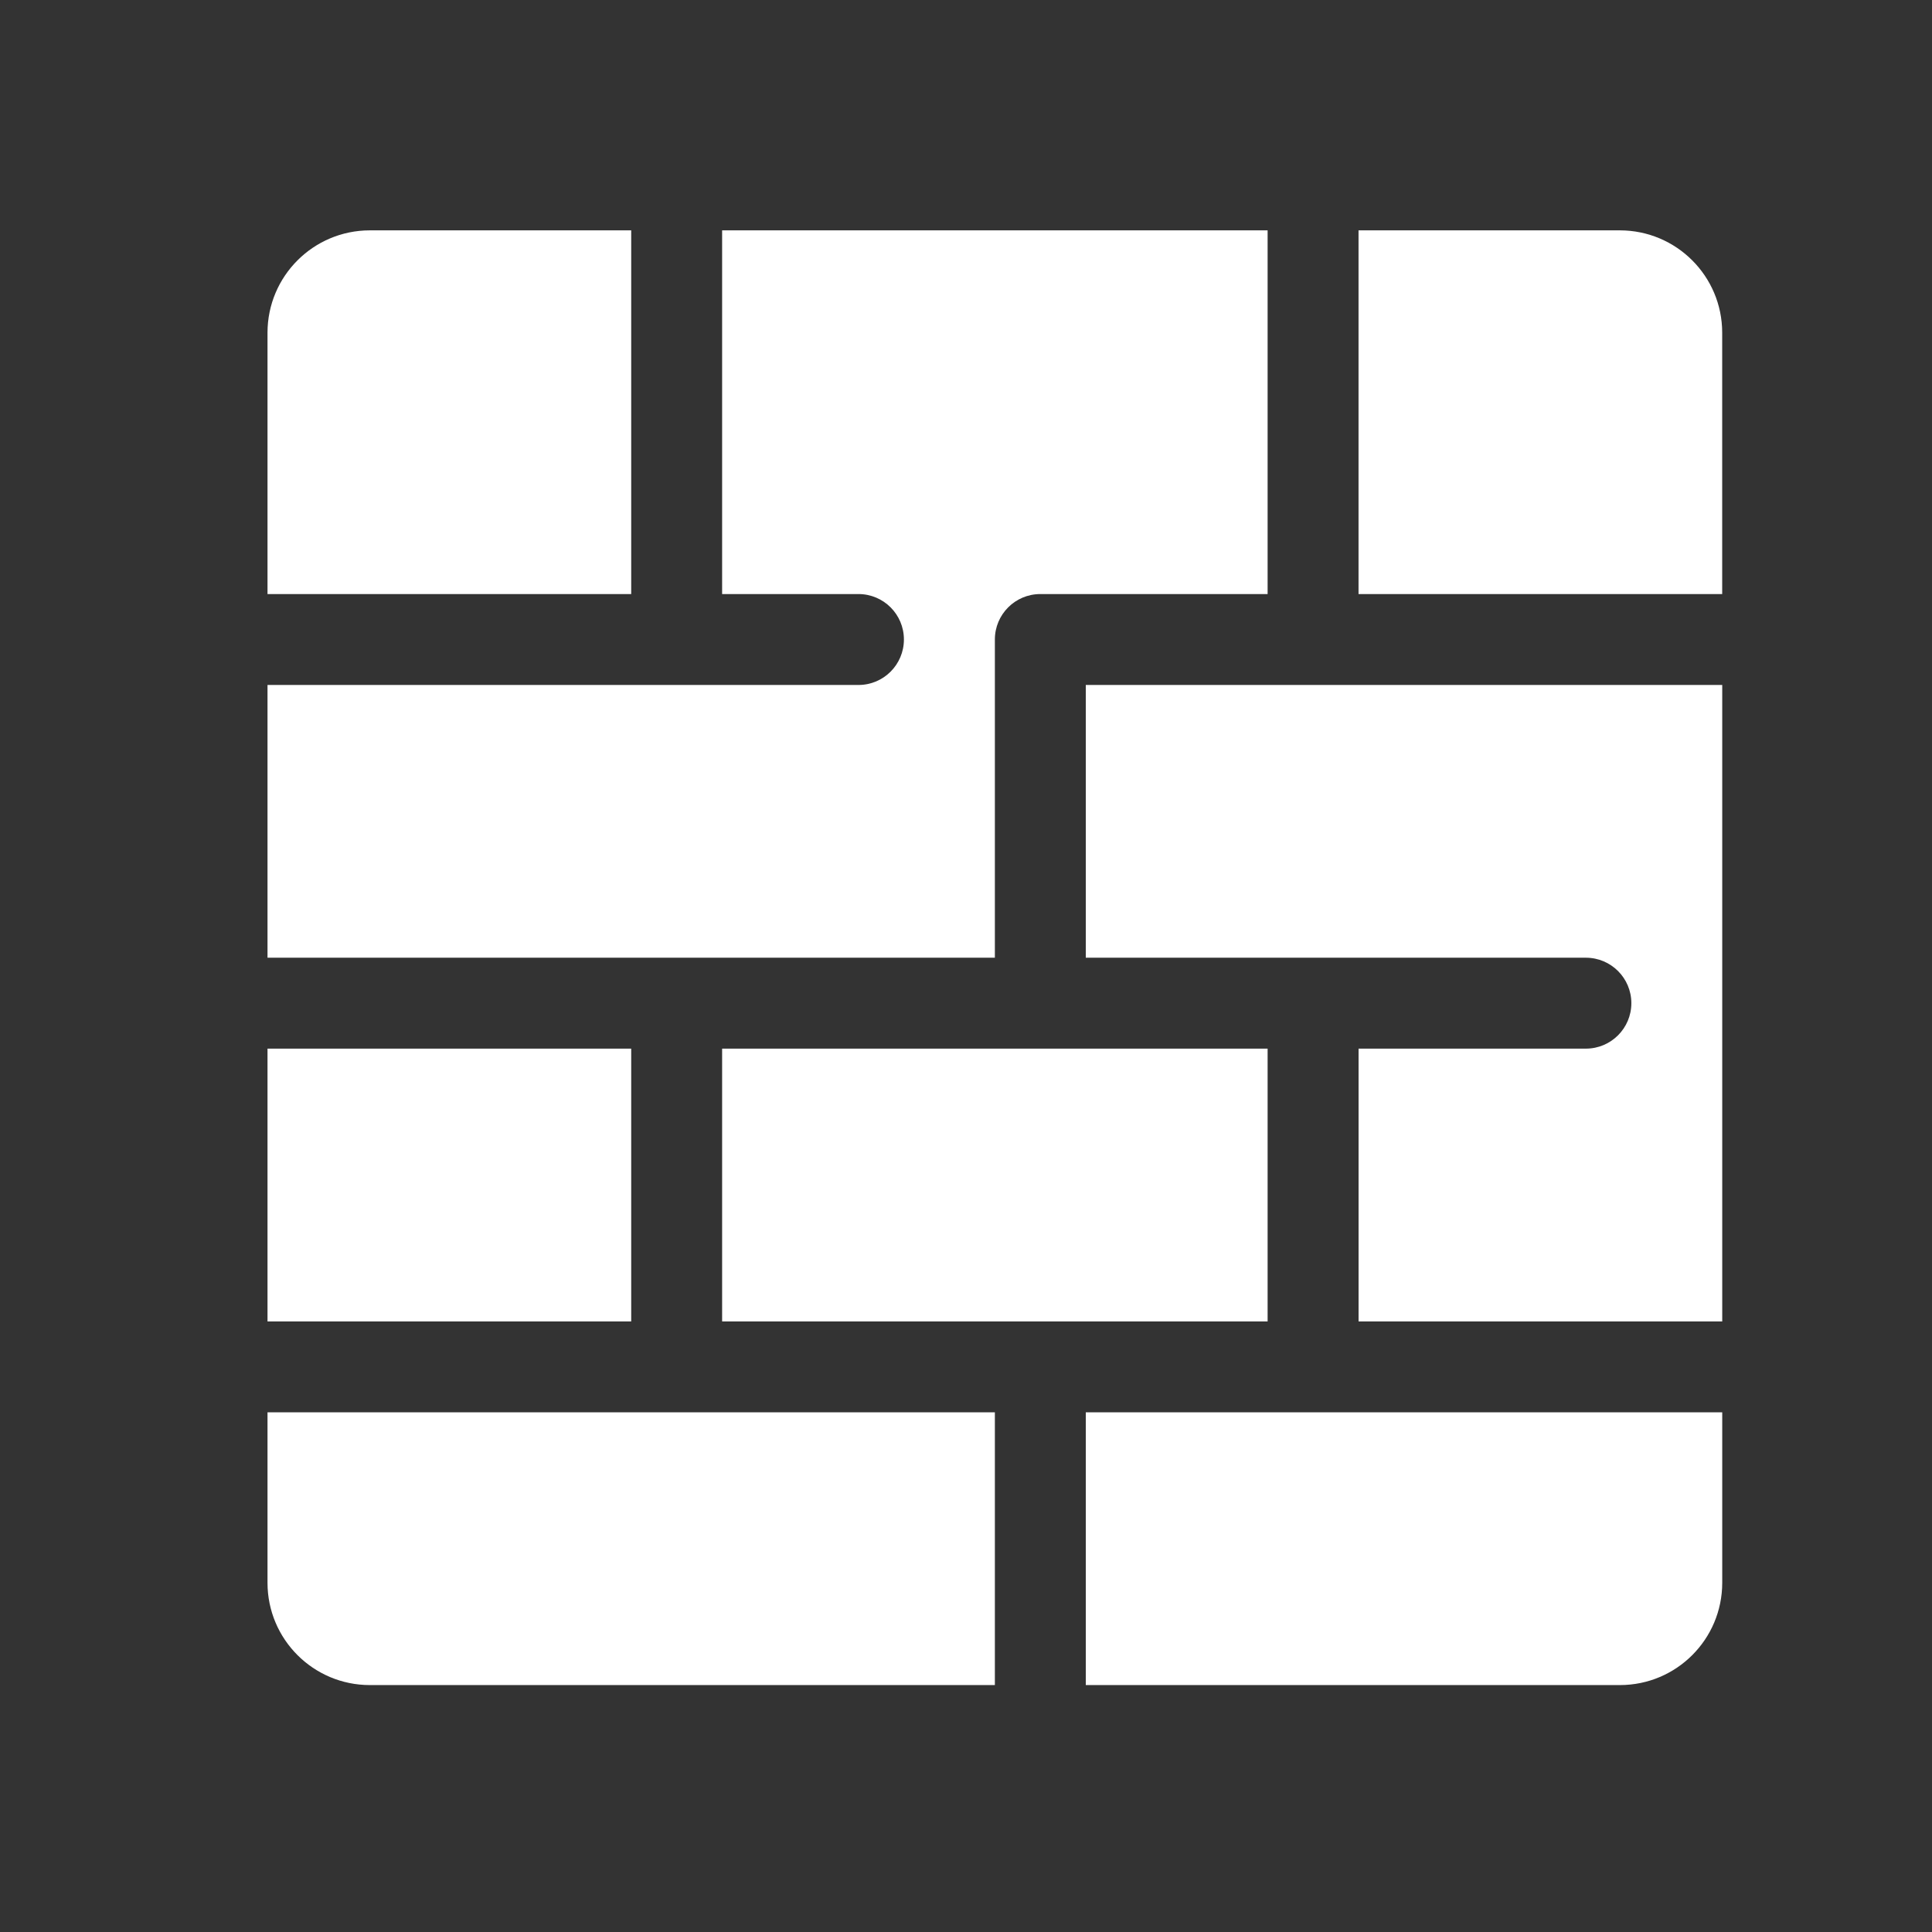 <?xml version="1.0" encoding="utf-8"?>
<!-- Generator: Adobe Illustrator 15.0.0, SVG Export Plug-In . SVG Version: 6.00 Build 0)  -->
<!DOCTYPE svg PUBLIC "-//W3C//DTD SVG 1.1//EN" "http://www.w3.org/Graphics/SVG/1.1/DTD/svg11.dtd">
<svg version="1.1" id="图层_1" xmlns="http://www.w3.org/2000/svg" xmlns:xlink="http://www.w3.org/1999/xlink" x="0px" y="0px"
	 width="52px" height="52px" viewBox="0 0 52 52" enable-background="new 0 0 52 52" xml:space="preserve">
<rect x="0" y="0" width="52" height="52" fill="#333333" stroke="none"/>
<path fill="#FFFFFF" d="M16.989,28.224v7.342H7.2v-7.342H16.989z M46.354,18.436h-17.13v7.341h13.46
	c0.676,0,1.224,0.548,1.224,1.223c0,0.676-0.548,1.224-1.224,1.224l0,0h-6.118v7.342h9.788V18.436z M7.2,25.777h19.577v-8.565
	c0-0.675,0.547-1.223,1.223-1.223h6.118V6.2H19.436v9.789h3.67c0.676,0,1.223,0.548,1.223,1.223c0,0.676-0.547,1.224-1.223,1.224
	H7.2V25.777z M19.436,28.224v7.342h14.682v-7.342H19.436z M29.224,38.013v7.341h14.377c1.521-0.001,2.752-1.232,2.753-2.753v-4.588
	H29.224z M36.565,15.989h9.788V8.953c-0.001-1.52-1.232-2.751-2.753-2.753h-7.035V15.989z M26.777,38.013H7.2v4.588
	c0.001,1.521,1.233,2.752,2.753,2.753h16.824V38.013z M16.989,15.989V6.2H9.953C8.433,6.202,7.202,7.433,7.2,8.953v7.036H16.989z"/>
</svg>

